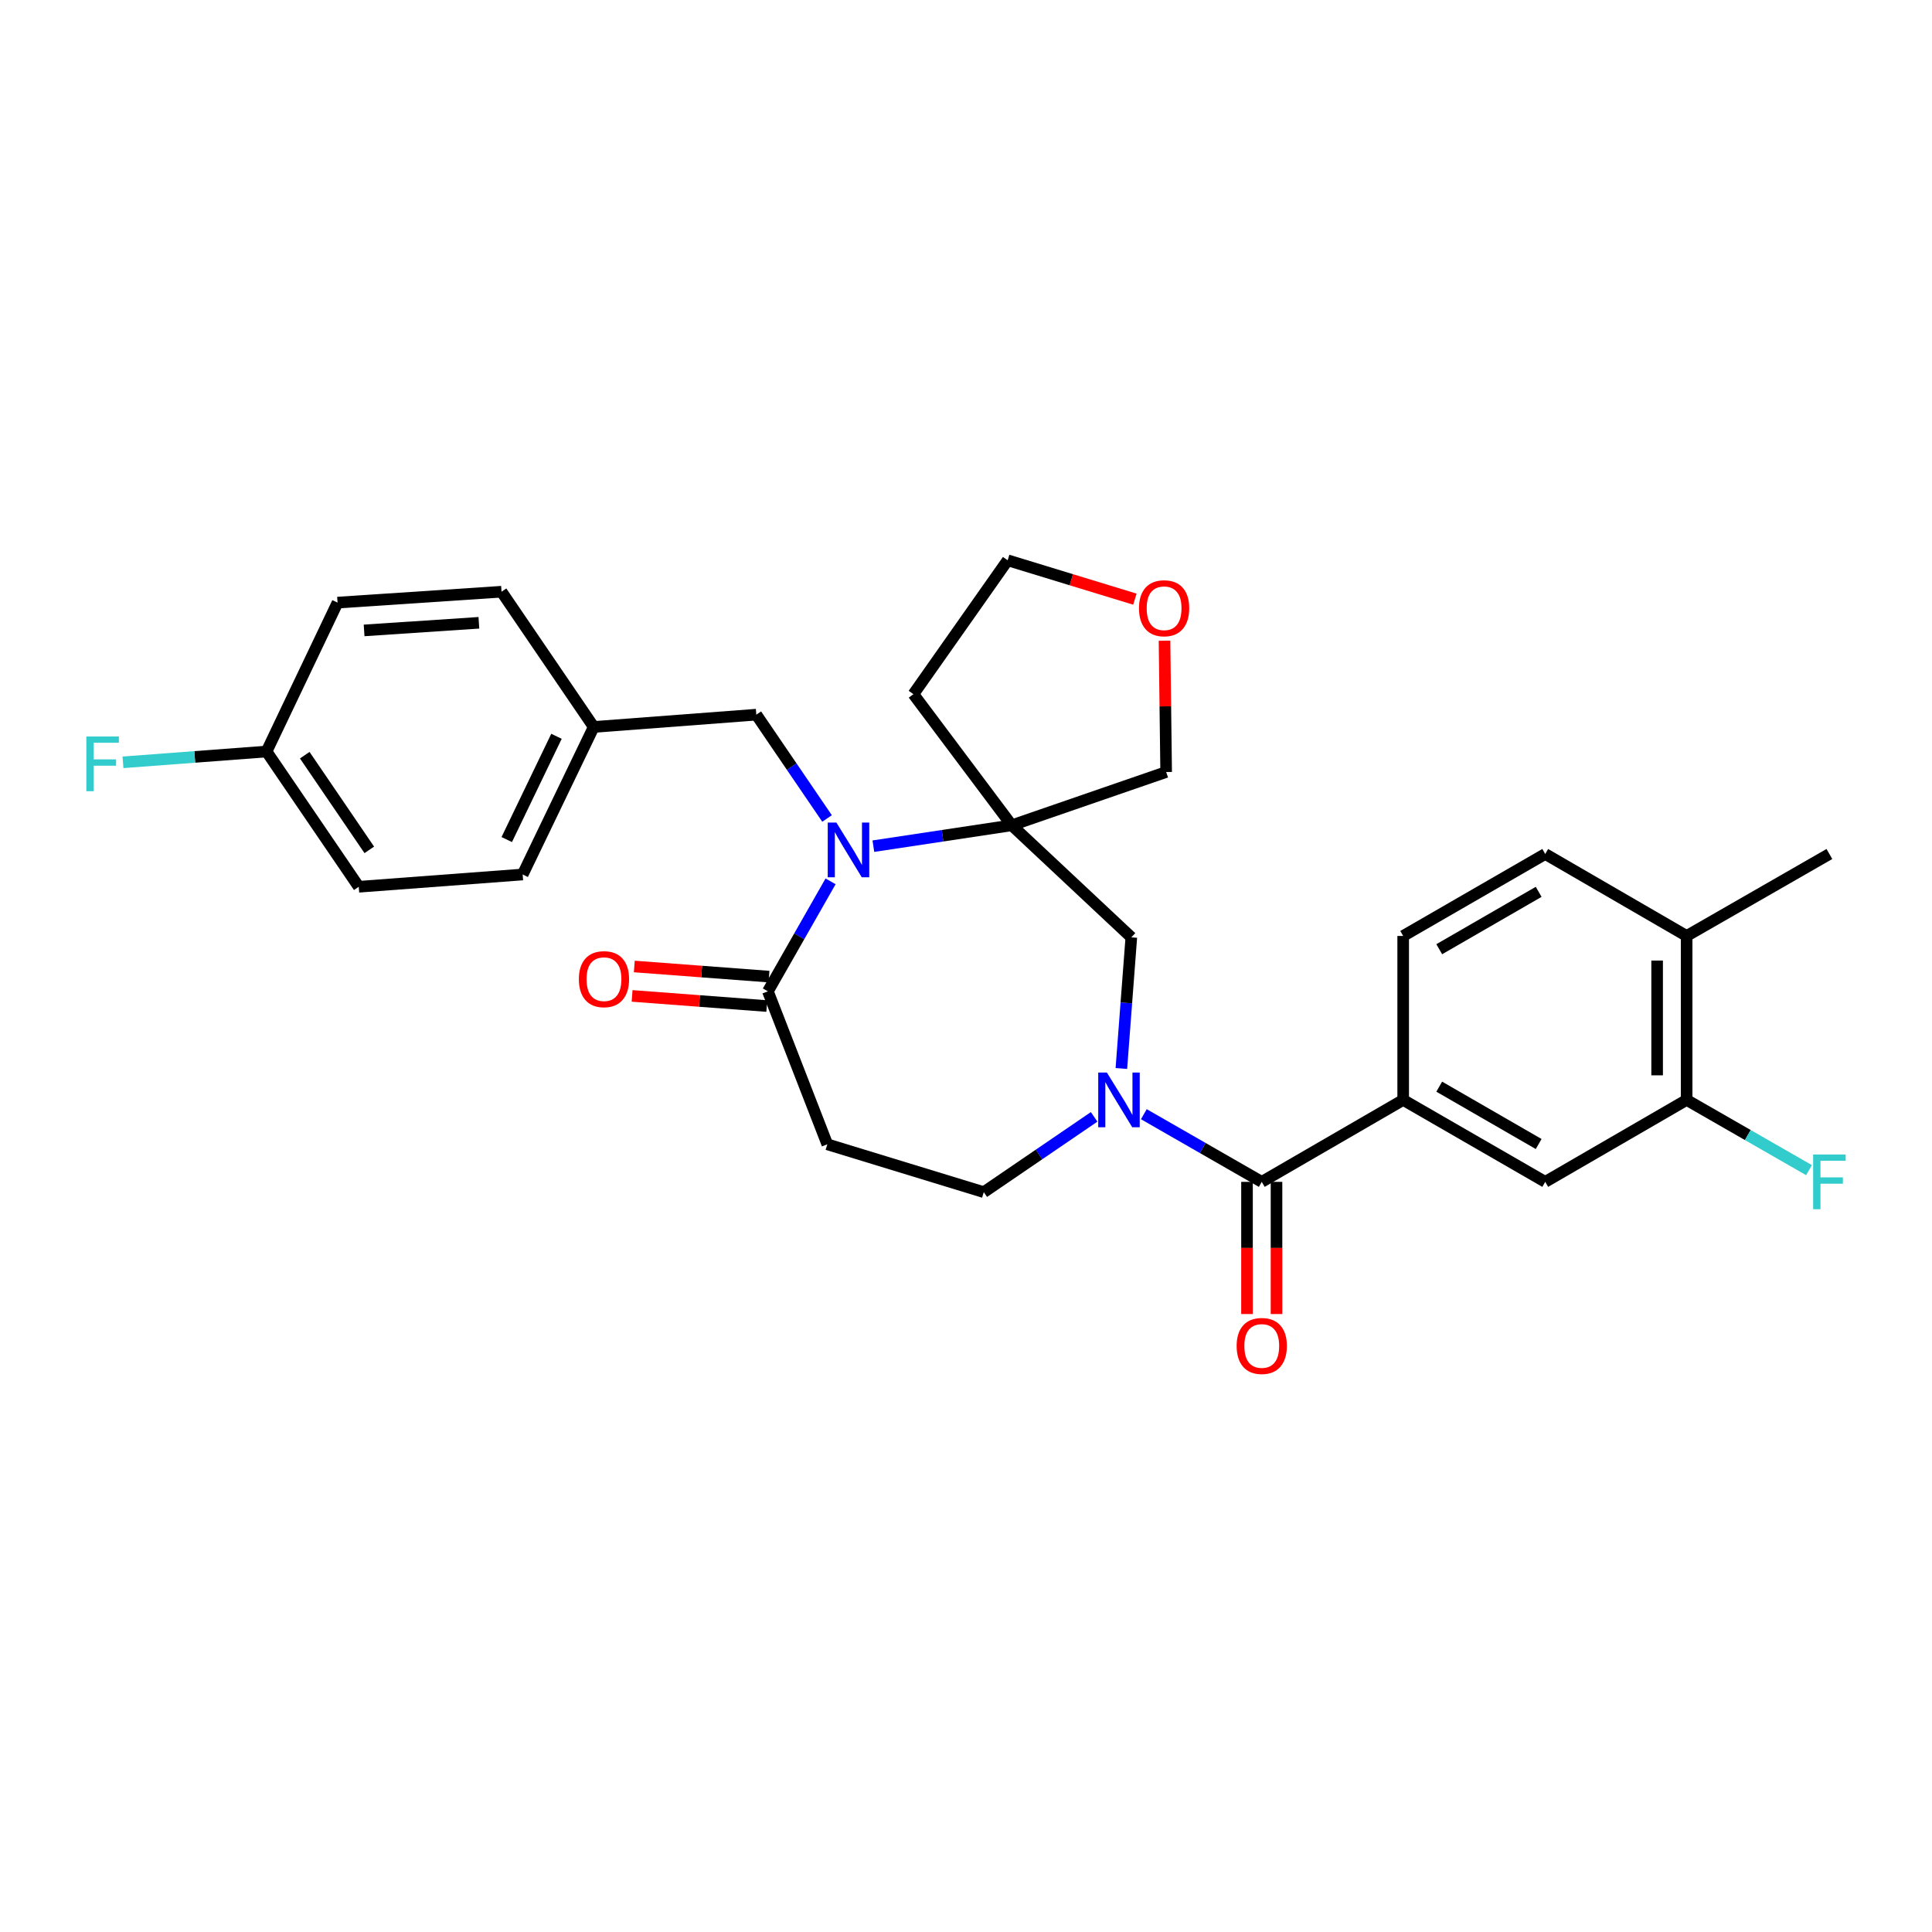 <?xml version='1.0' encoding='iso-8859-1'?>
<svg version='1.1' baseProfile='full'
              xmlns='http://www.w3.org/2000/svg'
                      xmlns:rdkit='http://www.rdkit.org/xml'
                      xmlns:xlink='http://www.w3.org/1999/xlink'
                  xml:space='preserve'
width='1000px' height='1000px' viewBox='0 0 1000 1000'>
<!-- END OF HEADER -->
<rect style='opacity:1.0;fill:#FFFFFF;stroke:none' width='1000' height='1000' x='0' y='0'> </rect>
<path class='bond-0' d='M 452.055,437.978 L 487.871,432.578' style='fill:none;fill-rule:evenodd;stroke:#0000FF;stroke-width:6px;stroke-linecap:butt;stroke-linejoin:miter;stroke-opacity:1' />
<path class='bond-0' d='M 487.871,432.578 L 523.687,427.177' style='fill:none;fill-rule:evenodd;stroke:#000000;stroke-width:6px;stroke-linecap:butt;stroke-linejoin:miter;stroke-opacity:1' />
<path class='bond-3' d='M 429.907,456.186 L 413.685,484.649' style='fill:none;fill-rule:evenodd;stroke:#0000FF;stroke-width:6px;stroke-linecap:butt;stroke-linejoin:miter;stroke-opacity:1' />
<path class='bond-3' d='M 413.685,484.649 L 397.463,513.111' style='fill:none;fill-rule:evenodd;stroke:#000000;stroke-width:6px;stroke-linecap:butt;stroke-linejoin:miter;stroke-opacity:1' />
<path class='bond-10' d='M 428.084,423.642 L 409.774,396.776' style='fill:none;fill-rule:evenodd;stroke:#0000FF;stroke-width:6px;stroke-linecap:butt;stroke-linejoin:miter;stroke-opacity:1' />
<path class='bond-10' d='M 409.774,396.776 L 391.465,369.91' style='fill:none;fill-rule:evenodd;stroke:#000000;stroke-width:6px;stroke-linecap:butt;stroke-linejoin:miter;stroke-opacity:1' />
<path class='bond-4' d='M 523.687,427.177 L 585.569,485.165' style='fill:none;fill-rule:evenodd;stroke:#000000;stroke-width:6px;stroke-linecap:butt;stroke-linejoin:miter;stroke-opacity:1' />
<path class='bond-15' d='M 523.687,427.177 L 472.783,359.297' style='fill:none;fill-rule:evenodd;stroke:#000000;stroke-width:6px;stroke-linecap:butt;stroke-linejoin:miter;stroke-opacity:1' />
<path class='bond-18' d='M 523.687,427.177 L 603.598,399.596' style='fill:none;fill-rule:evenodd;stroke:#000000;stroke-width:6px;stroke-linecap:butt;stroke-linejoin:miter;stroke-opacity:1' />
<path class='bond-1' d='M 580.416,553.048 L 582.993,519.106' style='fill:none;fill-rule:evenodd;stroke:#0000FF;stroke-width:6px;stroke-linecap:butt;stroke-linejoin:miter;stroke-opacity:1' />
<path class='bond-1' d='M 582.993,519.106 L 585.569,485.165' style='fill:none;fill-rule:evenodd;stroke:#000000;stroke-width:6px;stroke-linecap:butt;stroke-linejoin:miter;stroke-opacity:1' />
<path class='bond-2' d='M 592.051,576.703 L 622.568,594.216' style='fill:none;fill-rule:evenodd;stroke:#0000FF;stroke-width:6px;stroke-linecap:butt;stroke-linejoin:miter;stroke-opacity:1' />
<path class='bond-2' d='M 622.568,594.216 L 653.085,611.729' style='fill:none;fill-rule:evenodd;stroke:#000000;stroke-width:6px;stroke-linecap:butt;stroke-linejoin:miter;stroke-opacity:1' />
<path class='bond-29' d='M 566.323,578.089 L 537.764,597.573' style='fill:none;fill-rule:evenodd;stroke:#0000FF;stroke-width:6px;stroke-linecap:butt;stroke-linejoin:miter;stroke-opacity:1' />
<path class='bond-29' d='M 537.764,597.573 L 509.205,617.057' style='fill:none;fill-rule:evenodd;stroke:#000000;stroke-width:6px;stroke-linecap:butt;stroke-linejoin:miter;stroke-opacity:1' />
<path class='bond-5' d='M 653.085,611.729 L 726.284,569.318' style='fill:none;fill-rule:evenodd;stroke:#000000;stroke-width:6px;stroke-linecap:butt;stroke-linejoin:miter;stroke-opacity:1' />
<path class='bond-11' d='M 645.449,611.729 L 645.449,645.937' style='fill:none;fill-rule:evenodd;stroke:#000000;stroke-width:6px;stroke-linecap:butt;stroke-linejoin:miter;stroke-opacity:1' />
<path class='bond-11' d='M 645.449,645.937 L 645.449,680.144' style='fill:none;fill-rule:evenodd;stroke:#FF0000;stroke-width:6px;stroke-linecap:butt;stroke-linejoin:miter;stroke-opacity:1' />
<path class='bond-11' d='M 660.72,611.729 L 660.72,645.937' style='fill:none;fill-rule:evenodd;stroke:#000000;stroke-width:6px;stroke-linecap:butt;stroke-linejoin:miter;stroke-opacity:1' />
<path class='bond-11' d='M 660.72,645.937 L 660.72,680.144' style='fill:none;fill-rule:evenodd;stroke:#FF0000;stroke-width:6px;stroke-linecap:butt;stroke-linejoin:miter;stroke-opacity:1' />
<path class='bond-6' d='M 397.463,513.111 L 428.217,592.292' style='fill:none;fill-rule:evenodd;stroke:#000000;stroke-width:6px;stroke-linecap:butt;stroke-linejoin:miter;stroke-opacity:1' />
<path class='bond-12' d='M 398.035,505.497 L 363.175,502.876' style='fill:none;fill-rule:evenodd;stroke:#000000;stroke-width:6px;stroke-linecap:butt;stroke-linejoin:miter;stroke-opacity:1' />
<path class='bond-12' d='M 363.175,502.876 L 328.314,500.255' style='fill:none;fill-rule:evenodd;stroke:#FF0000;stroke-width:6px;stroke-linecap:butt;stroke-linejoin:miter;stroke-opacity:1' />
<path class='bond-12' d='M 396.89,520.725 L 362.03,518.104' style='fill:none;fill-rule:evenodd;stroke:#000000;stroke-width:6px;stroke-linecap:butt;stroke-linejoin:miter;stroke-opacity:1' />
<path class='bond-12' d='M 362.03,518.104 L 327.169,515.483' style='fill:none;fill-rule:evenodd;stroke:#FF0000;stroke-width:6px;stroke-linecap:butt;stroke-linejoin:miter;stroke-opacity:1' />
<path class='bond-7' d='M 726.284,569.318 L 799.806,611.729' style='fill:none;fill-rule:evenodd;stroke:#000000;stroke-width:6px;stroke-linecap:butt;stroke-linejoin:miter;stroke-opacity:1' />
<path class='bond-7' d='M 744.943,562.451 L 796.409,592.139' style='fill:none;fill-rule:evenodd;stroke:#000000;stroke-width:6px;stroke-linecap:butt;stroke-linejoin:miter;stroke-opacity:1' />
<path class='bond-14' d='M 726.284,569.318 L 726.284,484.452' style='fill:none;fill-rule:evenodd;stroke:#000000;stroke-width:6px;stroke-linecap:butt;stroke-linejoin:miter;stroke-opacity:1' />
<path class='bond-8' d='M 428.217,592.292 L 509.205,617.057' style='fill:none;fill-rule:evenodd;stroke:#000000;stroke-width:6px;stroke-linecap:butt;stroke-linejoin:miter;stroke-opacity:1' />
<path class='bond-9' d='M 799.806,611.729 L 872.998,569.318' style='fill:none;fill-rule:evenodd;stroke:#000000;stroke-width:6px;stroke-linecap:butt;stroke-linejoin:miter;stroke-opacity:1' />
<path class='bond-20' d='M 872.998,569.318 L 904.67,587.496' style='fill:none;fill-rule:evenodd;stroke:#000000;stroke-width:6px;stroke-linecap:butt;stroke-linejoin:miter;stroke-opacity:1' />
<path class='bond-20' d='M 904.67,587.496 L 936.343,605.674' style='fill:none;fill-rule:evenodd;stroke:#33CCCC;stroke-width:6px;stroke-linecap:butt;stroke-linejoin:miter;stroke-opacity:1' />
<path class='bond-32' d='M 872.998,569.318 L 872.998,484.452' style='fill:none;fill-rule:evenodd;stroke:#000000;stroke-width:6px;stroke-linecap:butt;stroke-linejoin:miter;stroke-opacity:1' />
<path class='bond-32' d='M 857.727,556.588 L 857.727,497.182' style='fill:none;fill-rule:evenodd;stroke:#000000;stroke-width:6px;stroke-linecap:butt;stroke-linejoin:miter;stroke-opacity:1' />
<path class='bond-19' d='M 391.465,369.91 L 307.304,376.273' style='fill:none;fill-rule:evenodd;stroke:#000000;stroke-width:6px;stroke-linecap:butt;stroke-linejoin:miter;stroke-opacity:1' />
<path class='bond-13' d='M 872.998,484.452 L 799.806,442.024' style='fill:none;fill-rule:evenodd;stroke:#000000;stroke-width:6px;stroke-linecap:butt;stroke-linejoin:miter;stroke-opacity:1' />
<path class='bond-28' d='M 872.998,484.452 L 946.893,442.024' style='fill:none;fill-rule:evenodd;stroke:#000000;stroke-width:6px;stroke-linecap:butt;stroke-linejoin:miter;stroke-opacity:1' />
<path class='bond-16' d='M 726.284,484.452 L 799.806,442.024' style='fill:none;fill-rule:evenodd;stroke:#000000;stroke-width:6px;stroke-linecap:butt;stroke-linejoin:miter;stroke-opacity:1' />
<path class='bond-16' d='M 744.946,491.315 L 796.411,461.615' style='fill:none;fill-rule:evenodd;stroke:#000000;stroke-width:6px;stroke-linecap:butt;stroke-linejoin:miter;stroke-opacity:1' />
<path class='bond-27' d='M 472.783,359.297 L 521.566,290' style='fill:none;fill-rule:evenodd;stroke:#000000;stroke-width:6px;stroke-linecap:butt;stroke-linejoin:miter;stroke-opacity:1' />
<path class='bond-17' d='M 602.748,331.629 L 603.173,365.612' style='fill:none;fill-rule:evenodd;stroke:#FF0000;stroke-width:6px;stroke-linecap:butt;stroke-linejoin:miter;stroke-opacity:1' />
<path class='bond-17' d='M 603.173,365.612 L 603.598,399.596' style='fill:none;fill-rule:evenodd;stroke:#000000;stroke-width:6px;stroke-linecap:butt;stroke-linejoin:miter;stroke-opacity:1' />
<path class='bond-30' d='M 587.421,310.127 L 554.493,300.064' style='fill:none;fill-rule:evenodd;stroke:#FF0000;stroke-width:6px;stroke-linecap:butt;stroke-linejoin:miter;stroke-opacity:1' />
<path class='bond-30' d='M 554.493,300.064 L 521.566,290' style='fill:none;fill-rule:evenodd;stroke:#000000;stroke-width:6px;stroke-linecap:butt;stroke-linejoin:miter;stroke-opacity:1' />
<path class='bond-23' d='M 307.304,376.273 L 259.59,306.272' style='fill:none;fill-rule:evenodd;stroke:#000000;stroke-width:6px;stroke-linecap:butt;stroke-linejoin:miter;stroke-opacity:1' />
<path class='bond-24' d='M 307.304,376.273 L 270.534,452.638' style='fill:none;fill-rule:evenodd;stroke:#000000;stroke-width:6px;stroke-linecap:butt;stroke-linejoin:miter;stroke-opacity:1' />
<path class='bond-24' d='M 288.029,381.103 L 262.29,434.558' style='fill:none;fill-rule:evenodd;stroke:#000000;stroke-width:6px;stroke-linecap:butt;stroke-linejoin:miter;stroke-opacity:1' />
<path class='bond-21' d='M 137.964,388.982 L 185.686,458.992' style='fill:none;fill-rule:evenodd;stroke:#000000;stroke-width:6px;stroke-linecap:butt;stroke-linejoin:miter;stroke-opacity:1' />
<path class='bond-21' d='M 157.74,390.882 L 191.146,439.889' style='fill:none;fill-rule:evenodd;stroke:#000000;stroke-width:6px;stroke-linecap:butt;stroke-linejoin:miter;stroke-opacity:1' />
<path class='bond-22' d='M 137.964,388.982 L 100.809,391.78' style='fill:none;fill-rule:evenodd;stroke:#000000;stroke-width:6px;stroke-linecap:butt;stroke-linejoin:miter;stroke-opacity:1' />
<path class='bond-22' d='M 100.809,391.78 L 63.654,394.577' style='fill:none;fill-rule:evenodd;stroke:#33CCCC;stroke-width:6px;stroke-linecap:butt;stroke-linejoin:miter;stroke-opacity:1' />
<path class='bond-31' d='M 137.964,388.982 L 174.716,311.914' style='fill:none;fill-rule:evenodd;stroke:#000000;stroke-width:6px;stroke-linecap:butt;stroke-linejoin:miter;stroke-opacity:1' />
<path class='bond-26' d='M 259.59,306.272 L 174.716,311.914' style='fill:none;fill-rule:evenodd;stroke:#000000;stroke-width:6px;stroke-linecap:butt;stroke-linejoin:miter;stroke-opacity:1' />
<path class='bond-26' d='M 247.872,322.356 L 188.46,326.305' style='fill:none;fill-rule:evenodd;stroke:#000000;stroke-width:6px;stroke-linecap:butt;stroke-linejoin:miter;stroke-opacity:1' />
<path class='bond-25' d='M 270.534,452.638 L 185.686,458.992' style='fill:none;fill-rule:evenodd;stroke:#000000;stroke-width:6px;stroke-linecap:butt;stroke-linejoin:miter;stroke-opacity:1' />
<path  class='atom-0' d='M 432.918 425.76
L 442.198 440.76
Q 443.118 442.24, 444.598 444.92
Q 446.078 447.6, 446.158 447.76
L 446.158 425.76
L 449.918 425.76
L 449.918 454.08
L 446.038 454.08
L 436.078 437.68
Q 434.918 435.76, 433.678 433.56
Q 432.478 431.36, 432.118 430.68
L 432.118 454.08
L 428.438 454.08
L 428.438 425.76
L 432.918 425.76
' fill='#0000FF'/>
<path  class='atom-2' d='M 572.921 555.158
L 582.201 570.158
Q 583.121 571.638, 584.601 574.318
Q 586.081 576.998, 586.161 577.158
L 586.161 555.158
L 589.921 555.158
L 589.921 583.478
L 586.041 583.478
L 576.081 567.078
Q 574.921 565.158, 573.681 562.958
Q 572.481 560.758, 572.121 560.078
L 572.121 583.478
L 568.441 583.478
L 568.441 555.158
L 572.921 555.158
' fill='#0000FF'/>
<path  class='atom-12' d='M 640.085 696.666
Q 640.085 689.866, 643.445 686.066
Q 646.805 682.266, 653.085 682.266
Q 659.365 682.266, 662.725 686.066
Q 666.085 689.866, 666.085 696.666
Q 666.085 703.546, 662.685 707.466
Q 659.285 711.346, 653.085 711.346
Q 646.845 711.346, 643.445 707.466
Q 640.085 703.586, 640.085 696.666
M 653.085 708.146
Q 657.405 708.146, 659.725 705.266
Q 662.085 702.346, 662.085 696.666
Q 662.085 691.106, 659.725 688.306
Q 657.405 685.466, 653.085 685.466
Q 648.765 685.466, 646.405 688.266
Q 644.085 691.066, 644.085 696.666
Q 644.085 702.386, 646.405 705.266
Q 648.765 708.146, 653.085 708.146
' fill='#FF0000'/>
<path  class='atom-13' d='M 299.615 506.811
Q 299.615 500.011, 302.975 496.211
Q 306.335 492.411, 312.615 492.411
Q 318.895 492.411, 322.255 496.211
Q 325.615 500.011, 325.615 506.811
Q 325.615 513.691, 322.215 517.611
Q 318.815 521.491, 312.615 521.491
Q 306.375 521.491, 302.975 517.611
Q 299.615 513.731, 299.615 506.811
M 312.615 518.291
Q 316.935 518.291, 319.255 515.411
Q 321.615 512.491, 321.615 506.811
Q 321.615 501.251, 319.255 498.451
Q 316.935 495.611, 312.615 495.611
Q 308.295 495.611, 305.935 498.411
Q 303.615 501.211, 303.615 506.811
Q 303.615 512.531, 305.935 515.411
Q 308.295 518.291, 312.615 518.291
' fill='#FF0000'/>
<path  class='atom-18' d='M 589.537 314.828
Q 589.537 308.028, 592.897 304.228
Q 596.257 300.428, 602.537 300.428
Q 608.817 300.428, 612.177 304.228
Q 615.537 308.028, 615.537 314.828
Q 615.537 321.708, 612.137 325.628
Q 608.737 329.508, 602.537 329.508
Q 596.297 329.508, 592.897 325.628
Q 589.537 321.748, 589.537 314.828
M 602.537 326.308
Q 606.857 326.308, 609.177 323.428
Q 611.537 320.508, 611.537 314.828
Q 611.537 309.268, 609.177 306.468
Q 606.857 303.628, 602.537 303.628
Q 598.217 303.628, 595.857 306.428
Q 593.537 309.228, 593.537 314.828
Q 593.537 320.548, 595.857 323.428
Q 598.217 326.308, 602.537 326.308
' fill='#FF0000'/>
<path  class='atom-21' d='M 938.473 597.569
L 955.313 597.569
L 955.313 600.809
L 942.273 600.809
L 942.273 609.409
L 953.873 609.409
L 953.873 612.689
L 942.273 612.689
L 942.273 625.889
L 938.473 625.889
L 938.473 597.569
' fill='#33CCCC'/>
<path  class='atom-23' d='M 44.687 381.211
L 61.527 381.211
L 61.527 384.451
L 48.487 384.451
L 48.487 393.051
L 60.087 393.051
L 60.087 396.331
L 48.487 396.331
L 48.487 409.531
L 44.687 409.531
L 44.687 381.211
' fill='#33CCCC'/>
</svg>
